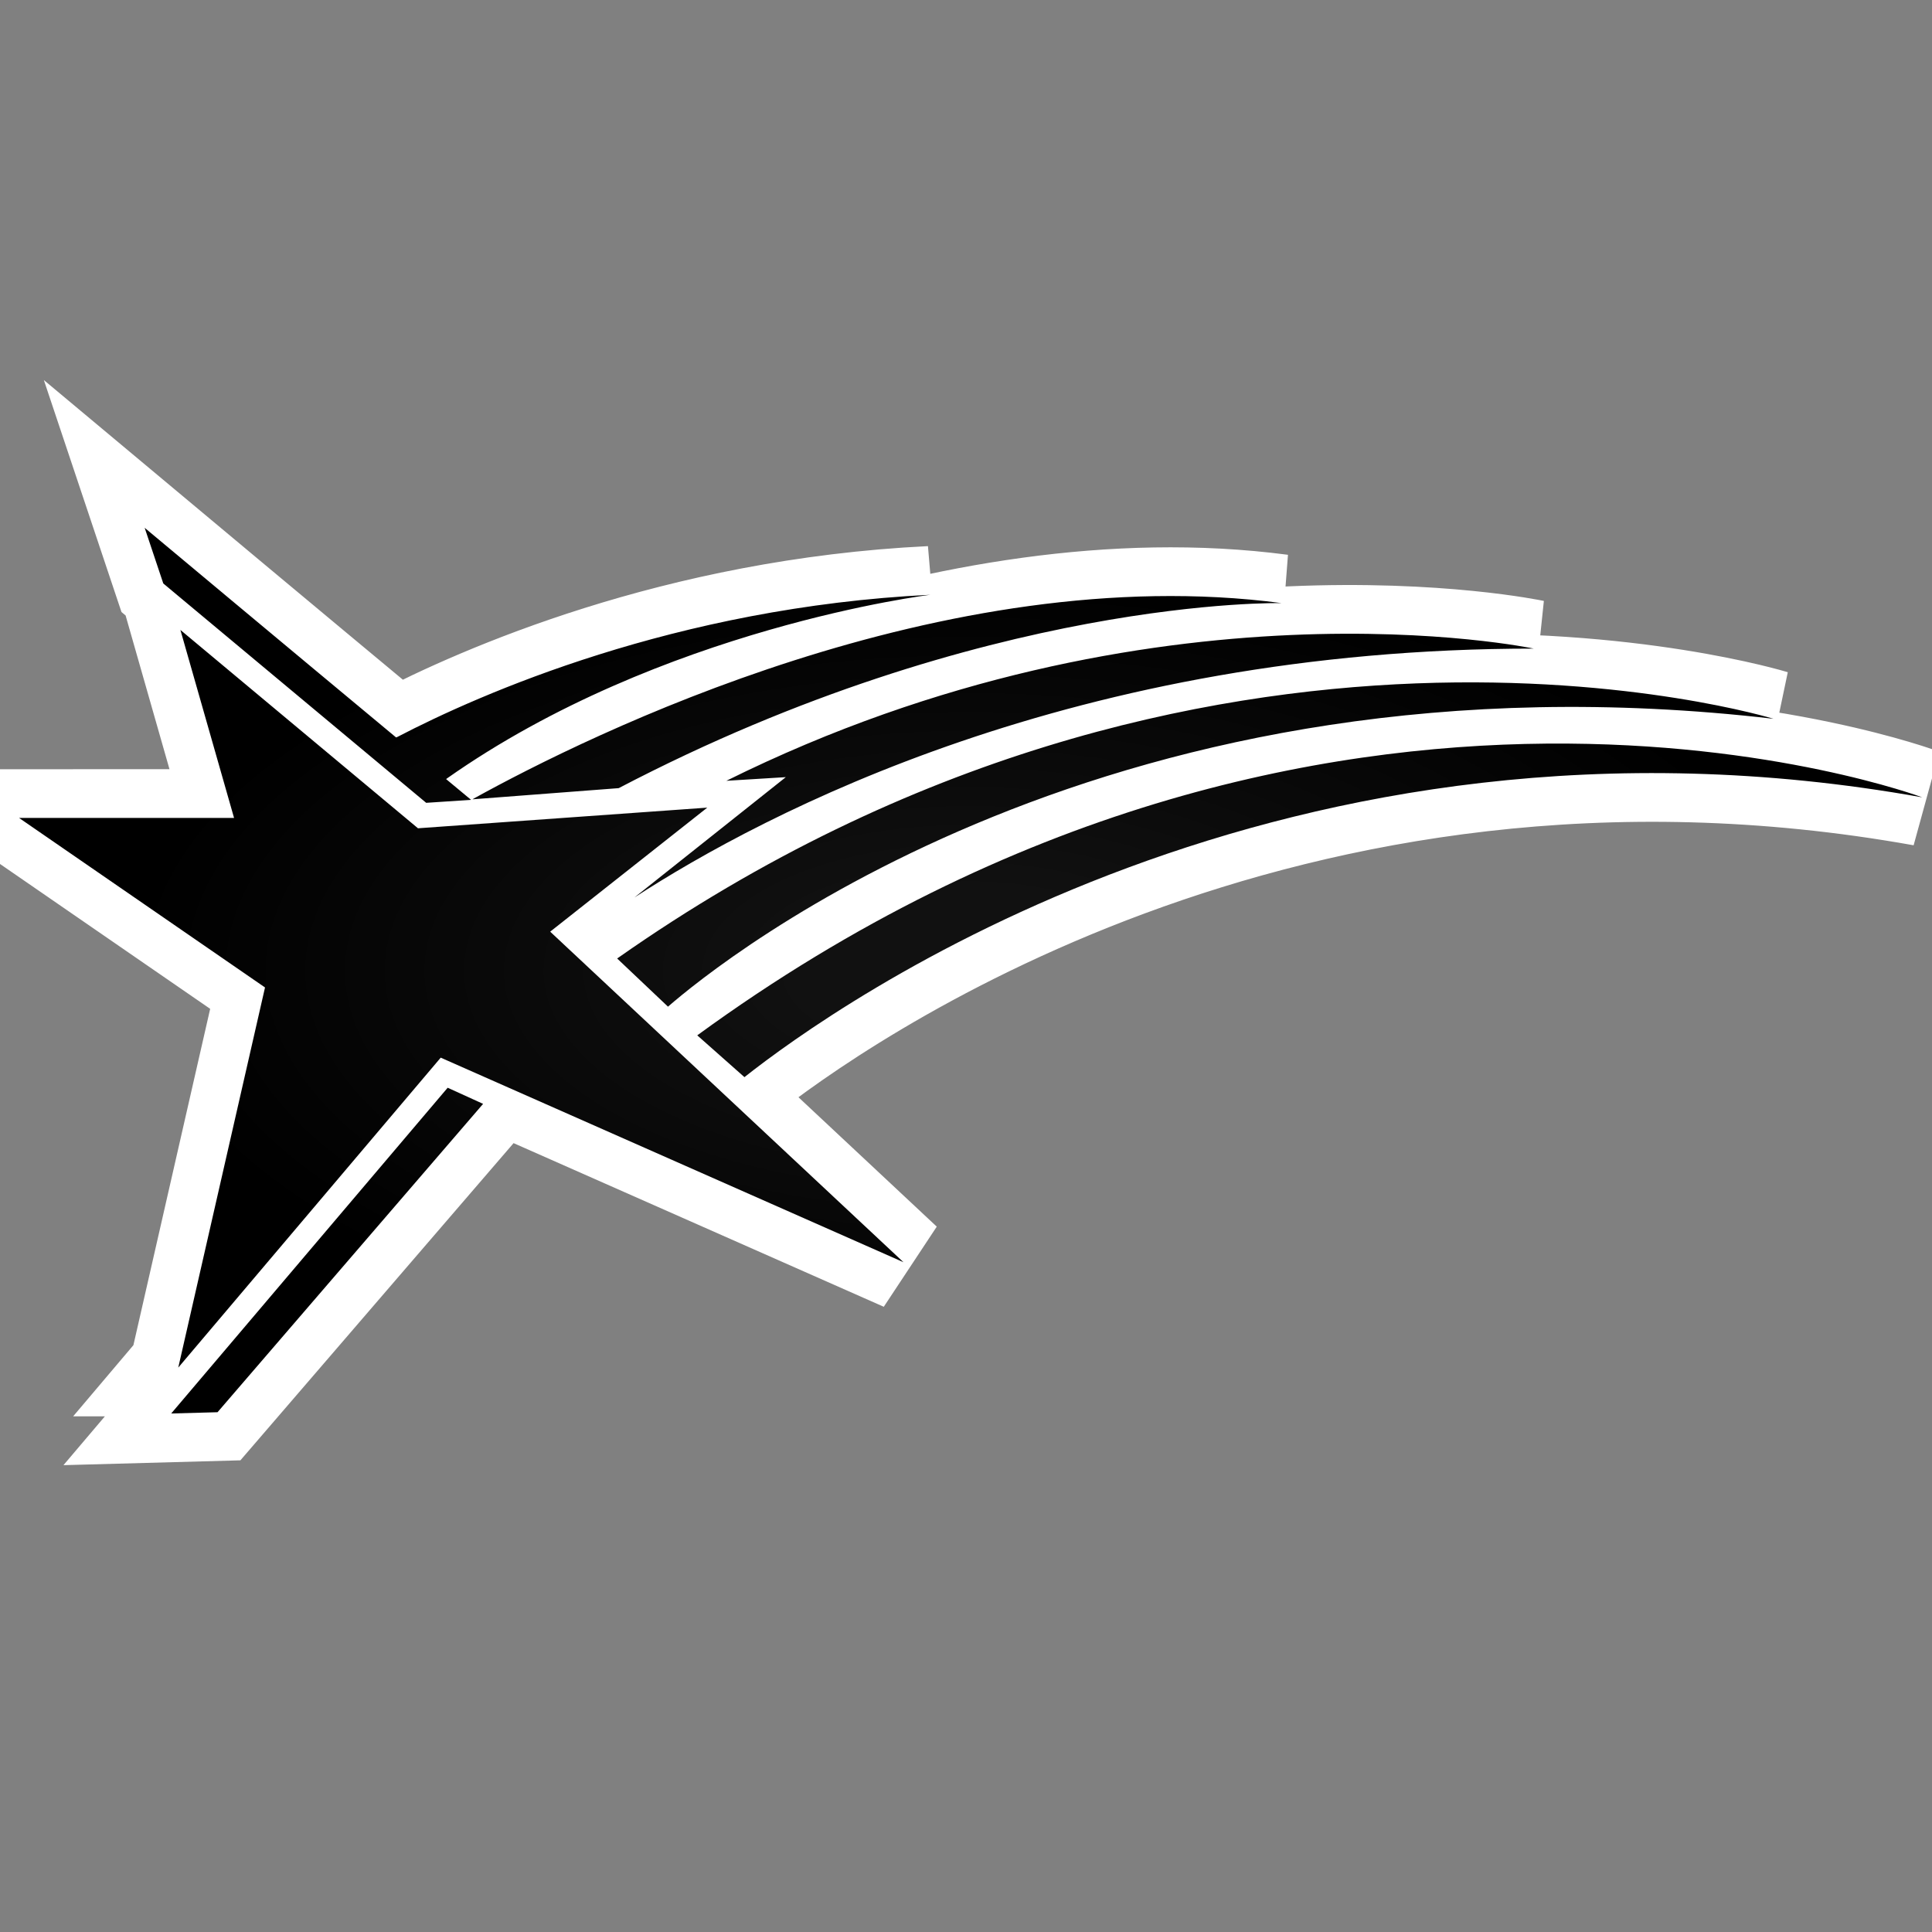 <?xml version="1.0" encoding="utf-8"?>
<svg xmlns="http://www.w3.org/2000/svg" version="1.1" viewBox="-10 -10 1039 1039">
  <rect x="-10" y="-10" width="1039" height="1039" fill="#808080" stroke="none"/>
  <radialGradient cx="50%" cy="50%" id="grad0" r="45%">
    <stop offset="0.2" stop-color="#111"/>
    <stop offset="1" stop-color="#000"/>
  </radialGradient>
  <path d="M85.868 725.47l141.146-166.682 248.863 110.013-189.996-177.766 84.477-66.703-155.575 11.105L87.015 328.77l28.86 101.105H.262l132.26 91.167L85.869 725.47zm159.153-306.156c61.454-33.954 252.733-128.836 434.214-104.974 0 0-159.213-3.637-356.502 99.511l-78.624 6.009.915-.546zm167.576-11.375l-31.971 1.963c230.311-114.251 434.214-71.098 434.214-71.098-246.277 0-413.872 88.504-483.668 133.854l81.425-64.719zm-90.701 97.526C638.59 282.817 943.752 376.55 943.752 376.55 588.98 335.303 377.806 506.535 349.238 531.369l-27.343-25.904zm68.453 63.806c48.463-38.349 290.558-211.934 633.39-150.48 0 0-319.203-119.716-658.768 128l25.378 22.48zM230.281 408.697c115.243-81.21 260.026-98.83 260.026-98.83-136.965 6.67-242.621 53.538-286.532 76.407l-.759.311C147.865 340.768 67.802 273.851 67.802 273.851l10.015 29.928 141.38 117.967 24.153-1.596s-5.018-4.161-13.438-11.162l.369-.292zm19.524 174.945L106.988 749.467l-24.912.681 148.673-175.179 19.057 8.673z" fill="#FFF" stroke="#FFF" stroke-linecap="round" stroke-width="52.4"/>
  <path d="M85.868 725.47l141.146-166.682 248.863 110.013-189.996-177.766 84.477-66.703-155.575 11.105L87.015 328.77l28.86 101.105H.262l132.26 91.167L85.869 725.47zm159.153-306.156c61.454-33.954 252.733-128.836 434.214-104.974 0 0-159.213-3.637-356.502 99.511l-78.624 6.009.915-.546zm167.576-11.375l-31.971 1.963c230.311-114.251 434.214-71.098 434.214-71.098-246.277 0-413.872 88.504-483.668 133.854l81.425-64.719zm-90.701 97.526C638.59 282.817 943.752 376.55 943.752 376.55 588.98 335.303 377.806 506.535 349.238 531.369l-27.343-25.904zm68.453 63.806c48.463-38.349 290.558-211.934 633.39-150.48 0 0-319.203-119.716-658.768 128l25.378 22.48zM230.281 408.697c115.243-81.21 260.026-98.83 260.026-98.83-136.965 6.67-242.621 53.538-286.532 76.407l-.759.311C147.865 340.768 67.802 273.851 67.802 273.851l10.015 29.928 141.38 117.967 24.153-1.596s-5.018-4.161-13.438-11.162l.369-.292zm19.524 174.945L106.988 749.467l-24.912.681 148.673-175.179 19.057 8.673z" fill="url(#grad0)"/>
</svg>